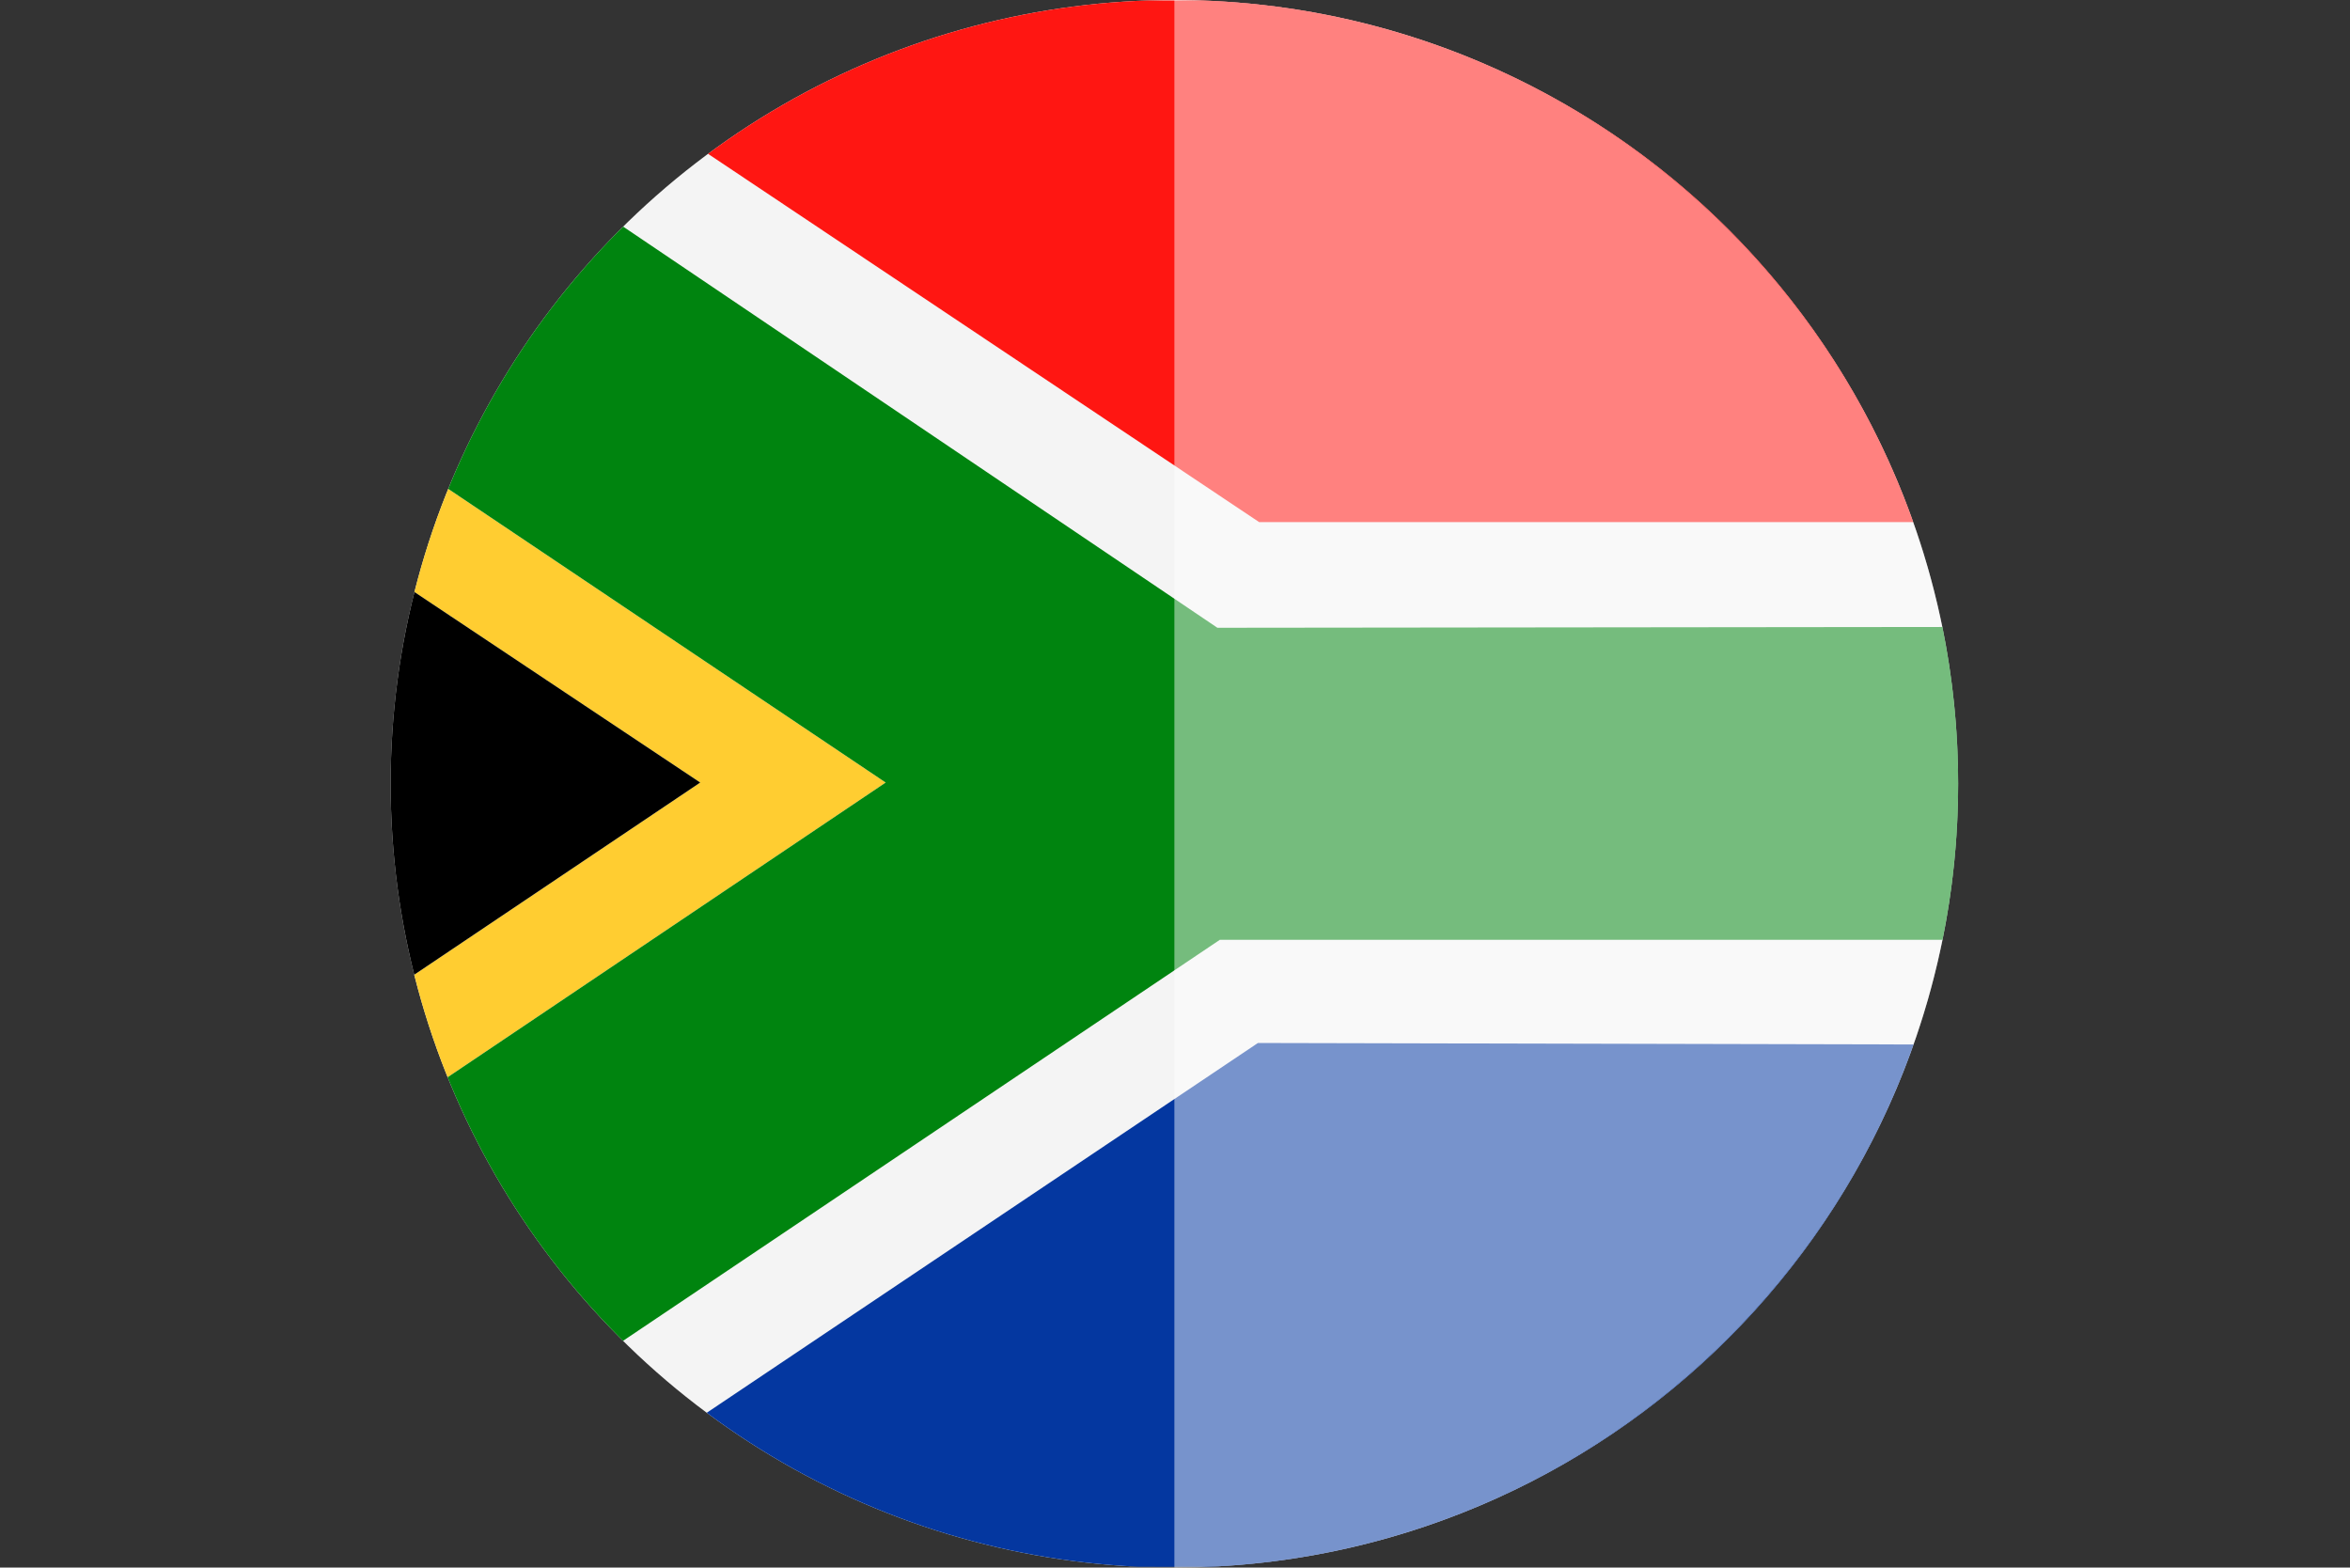 <svg xmlns="http://www.w3.org/2000/svg" xmlns:xlink="http://www.w3.org/1999/xlink" width="191.3" height="127.6" viewBox="0 0 191.3 127.6"><rect x="0" y="0" width="191.3" height="127.6" fill="#333333" stroke="none"/><style type="text/css">.st0{clip-path:url(#SVGID_2_);} .st1{fill-rule:evenodd;clip-rule:evenodd;fill:#F4F4F4;} .st2{fill:#FF1612;} .st3{fill:#FFCD31;} .st4{fill:#00840F;} .st5{fill:#0437A0;} .st6{opacity:0.46;fill:#FFFFFF;}</style><defs><ellipse id="SVGID_1_" cx="95.6" cy="63.8" rx="63.8" ry="63.8"/></defs><clipPath id="SVGID_2_"><use xlink:href="#SVGID_1_" overflow="visible"/></clipPath><g class="st0"><path class="st1" d="M0 0h191.3v127.5H0V0z"/><path class="st2" d="M102.5 42.5L38.9 0l152.4.1v42.4h-88.8z"/><path class="st3" d="M0 112.2V102l57-38.3-57-38V15.3l72.1 48.4L0 112.2z"/><path class="st4" d="M0 15.3V0h23.4l75.7 51.1 92.2-.1v25.5h-92l-75.9 51H0v-15.3l72.1-48.5L0 15.3z"/><path class="st5" d="M38.9 127.5l63.5-42.6 88.9.2v42.5l-152.4-.1z"/><path d="M0 25.7l57 38L0 102V25.7z"/></g><path class="st6" d="M95.6 0c35.2 0 63.8 28.6 63.8 63.8 0 35.2-28.6 63.8-63.8 63.8V0z"/></svg>